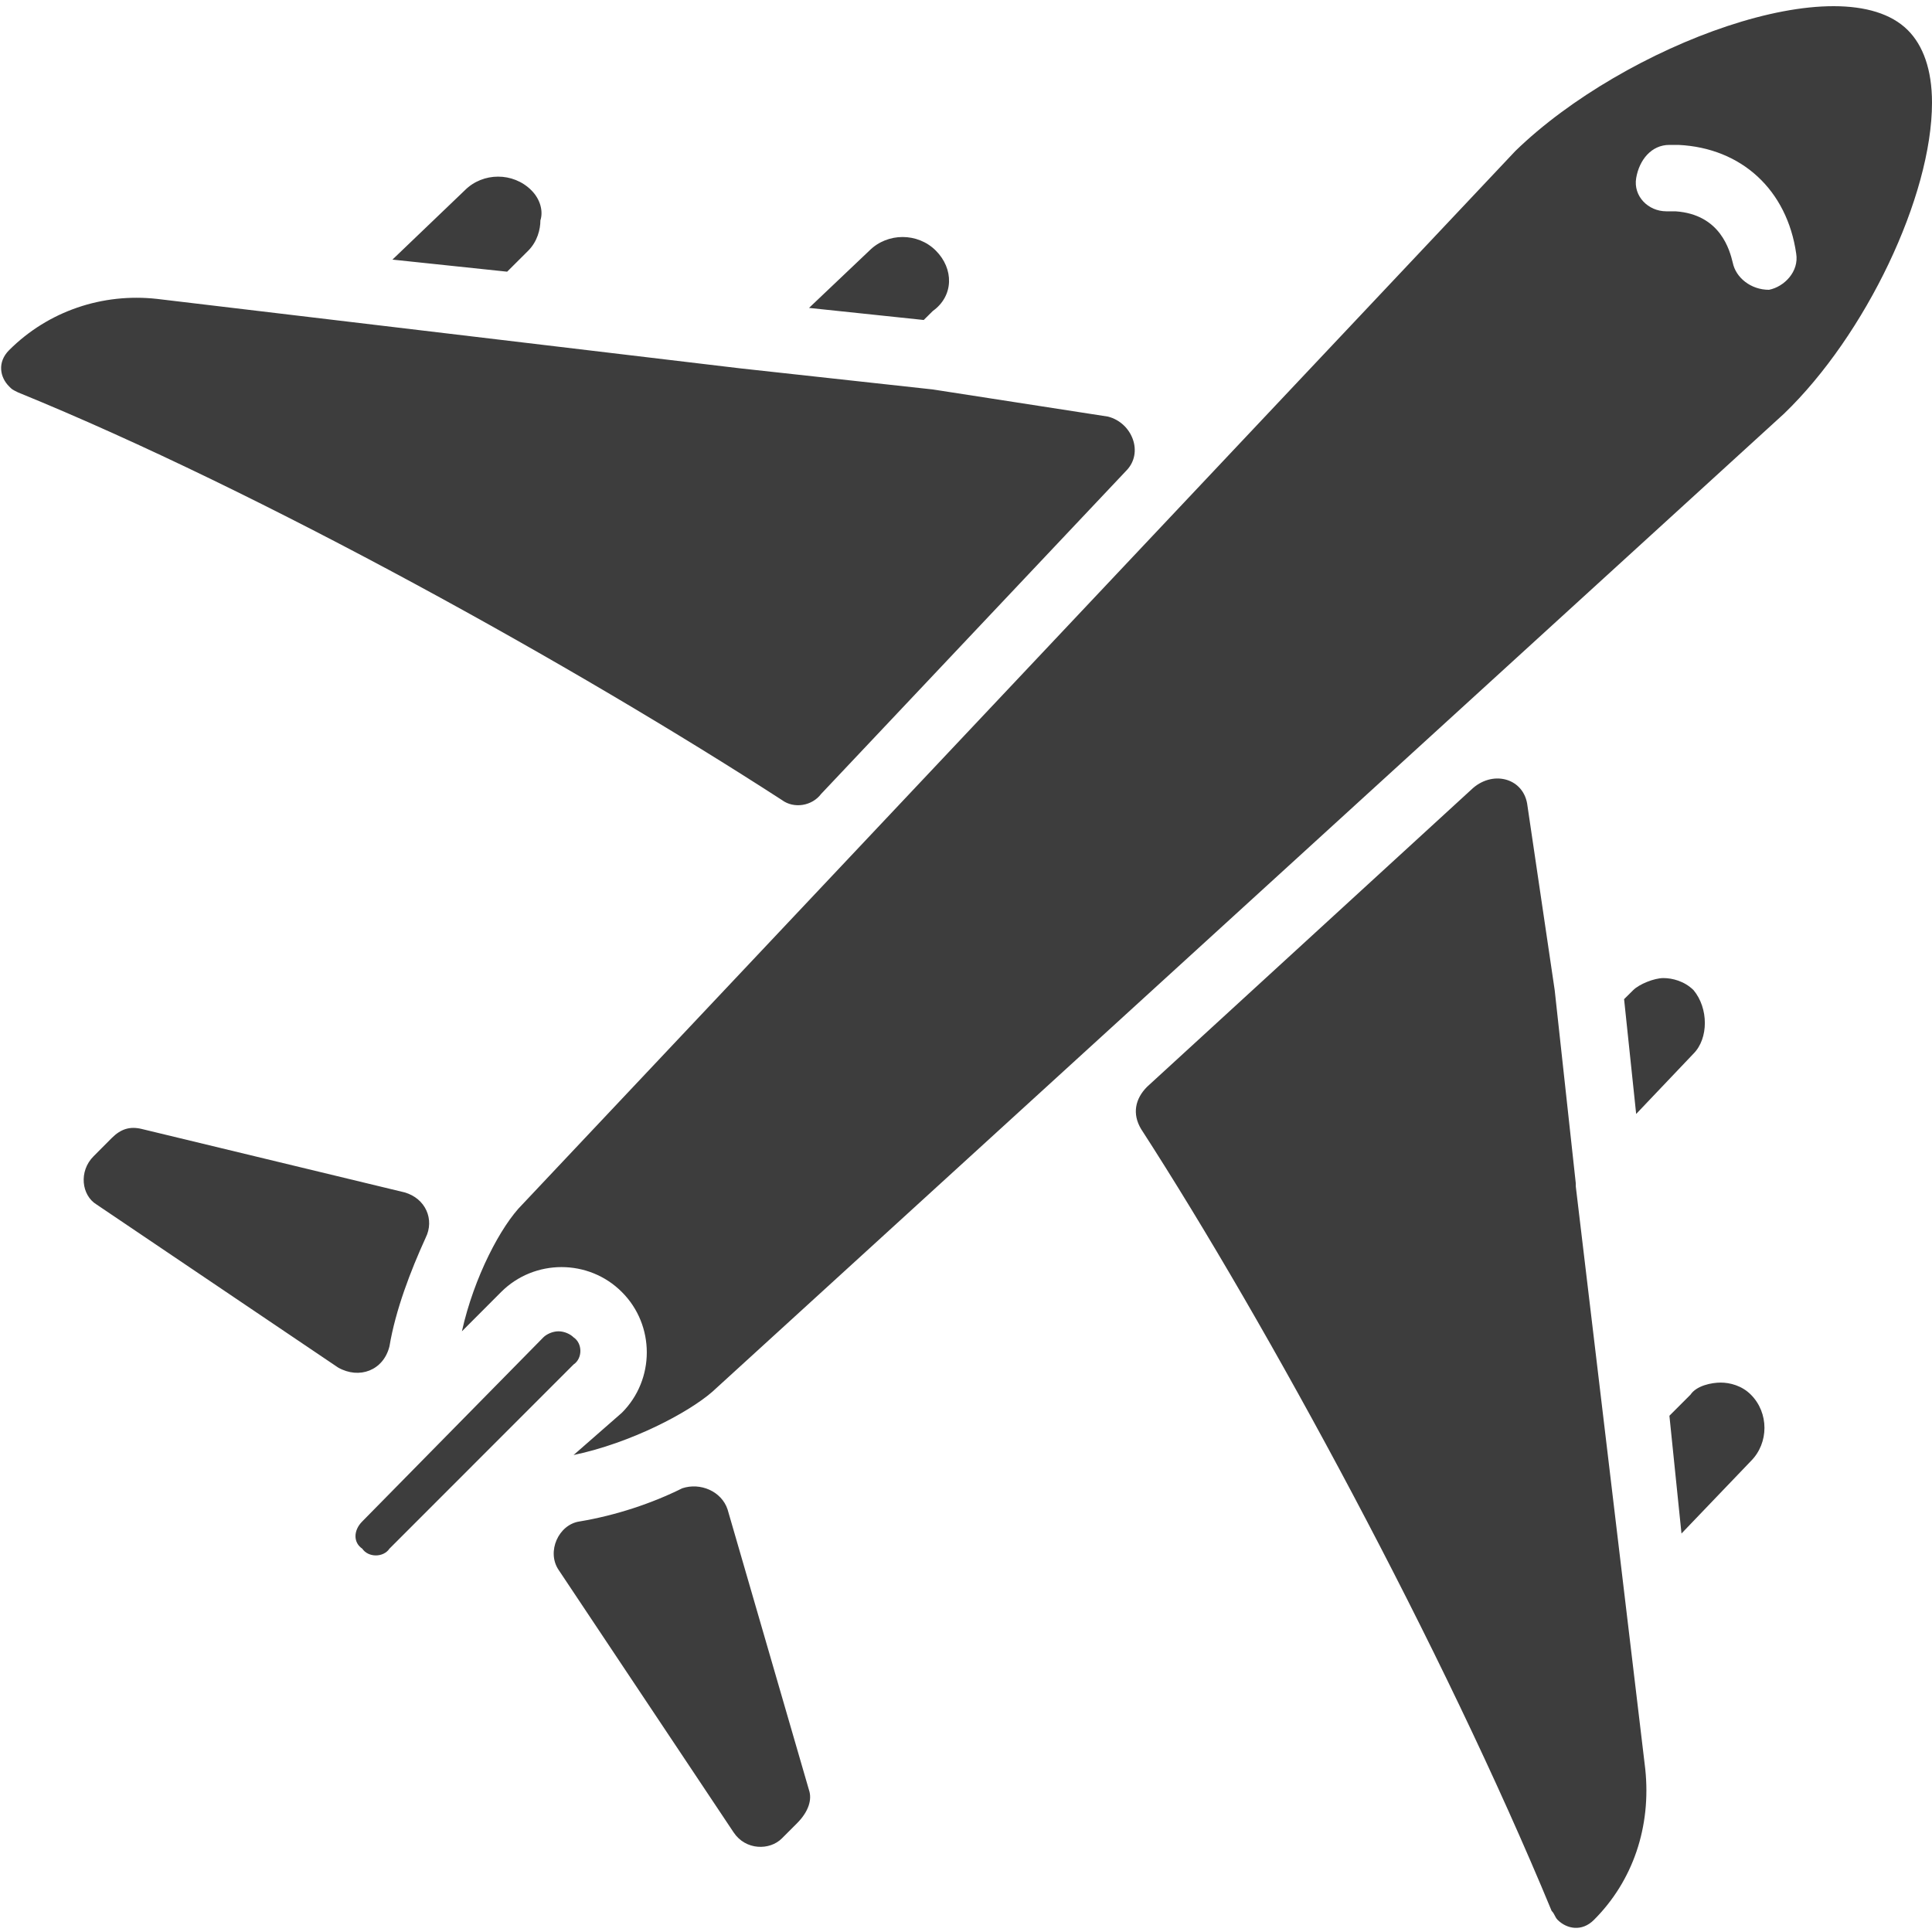 <svg width="24" height="24" viewBox="0 0 24 24" fill="none" xmlns="http://www.w3.org/2000/svg">
<g id="flight 2" clip-path="url(#clip0_1346_7301)">
<g id="Group">
<g id="Group_2">
<path id="Vector" d="M21.75 17.325C21.638 17.212 21.488 17.175 21.375 17.175C21.263 17.175 21.075 17.212 21 17.325L20.738 17.587L20.888 19.05L21.75 18.15C21.975 17.925 21.975 17.55 21.75 17.325ZM20.438 21.975L19.575 14.738V14.7L19.313 12.3L18.975 10.012C18.938 9.675 18.563 9.563 18.3 9.788L14.25 13.5C14.1 13.65 14.063 13.838 14.175 14.025C15.75 16.462 17.925 20.475 19.275 23.738C19.313 23.775 19.313 23.812 19.35 23.85C19.463 23.962 19.65 24 19.8 23.85C20.288 23.363 20.513 22.688 20.438 21.975ZM10.05 22.238L9.038 18.75C8.963 18.525 8.7 18.413 8.475 18.488C8.1 18.675 7.65 18.825 7.2 18.9C6.938 18.938 6.788 19.275 6.938 19.5L9.113 22.762C9.263 22.988 9.563 22.988 9.713 22.837L9.9 22.65C10.05 22.5 10.088 22.35 10.05 22.238ZM7.125 16.613C7.088 16.575 7.013 16.538 6.938 16.538C6.863 16.538 6.788 16.575 6.75 16.613L4.5 18.9C4.388 19.012 4.388 19.163 4.5 19.238C4.575 19.35 4.763 19.35 4.838 19.238L7.125 16.95C7.238 16.875 7.238 16.688 7.125 16.613ZM5.025 14.812L1.763 14.025C1.613 13.988 1.5 14.025 1.388 14.137L1.163 14.363C0.975 14.55 1.013 14.85 1.2 14.963L4.2 16.988C4.463 17.137 4.763 17.025 4.838 16.725C4.913 16.275 5.1 15.787 5.288 15.375C5.4 15.15 5.288 14.887 5.025 14.812ZM13.763 5.175L11.588 4.838L9.188 4.575L1.95 3.713C1.275 3.638 0.6 3.863 0.113 4.35C-0.037 4.5 0 4.688 0.113 4.8C0.15 4.838 0.15 4.838 0.225 4.875C3.263 6.113 7.163 8.288 9.713 9.938C9.863 10.05 10.088 10.012 10.2 9.863L13.988 5.85C14.213 5.625 14.063 5.25 13.763 5.175ZM6.6 2.363C6.375 2.138 6 2.138 5.775 2.363L4.875 3.225L6.3 3.375L6.563 3.113C6.675 3 6.713 2.85 6.713 2.738C6.75 2.625 6.713 2.475 6.6 2.363ZM11.625 3.113C11.4 2.888 11.025 2.888 10.8 3.113L10.05 3.825L11.475 3.975L11.588 3.863C11.85 3.675 11.85 3.338 11.625 3.113ZM23.7 0.375C22.875 -0.45 20.175 0.563 18.825 1.875L6.488 14.963C6.225 15.225 5.888 15.863 5.738 16.538L6.225 16.05C6.638 15.637 7.313 15.637 7.725 16.05C8.138 16.462 8.138 17.137 7.725 17.55L7.125 18.075C7.838 17.925 8.55 17.55 8.85 17.288L22.163 5.138C23.175 4.163 24 2.438 24 1.275C24 0.863 23.888 0.563 23.7 0.375ZM21.975 3.6C21.938 3.6 21.938 3.6 21.975 3.6C21.75 3.6 21.563 3.45 21.525 3.263C21.488 3.113 21.375 2.663 20.813 2.625H20.7C20.475 2.625 20.288 2.438 20.325 2.213C20.363 1.988 20.513 1.8 20.738 1.8H20.85C21.638 1.838 22.2 2.363 22.313 3.15C22.35 3.375 22.163 3.563 21.975 3.6ZM21.038 12.3C20.925 12.188 20.775 12.15 20.663 12.15C20.55 12.15 20.363 12.225 20.288 12.3L20.175 12.412L20.325 13.838L21.038 13.088C21.225 12.9 21.225 12.525 21.038 12.3Z" fill="#3D3D3D"/>
</g>
</g>
</g>
<defs>
<clipPath id="clip0_1346_7301">
<rect width="24" height="24" fill="white"/>
</clipPath>
</defs>
</svg>
